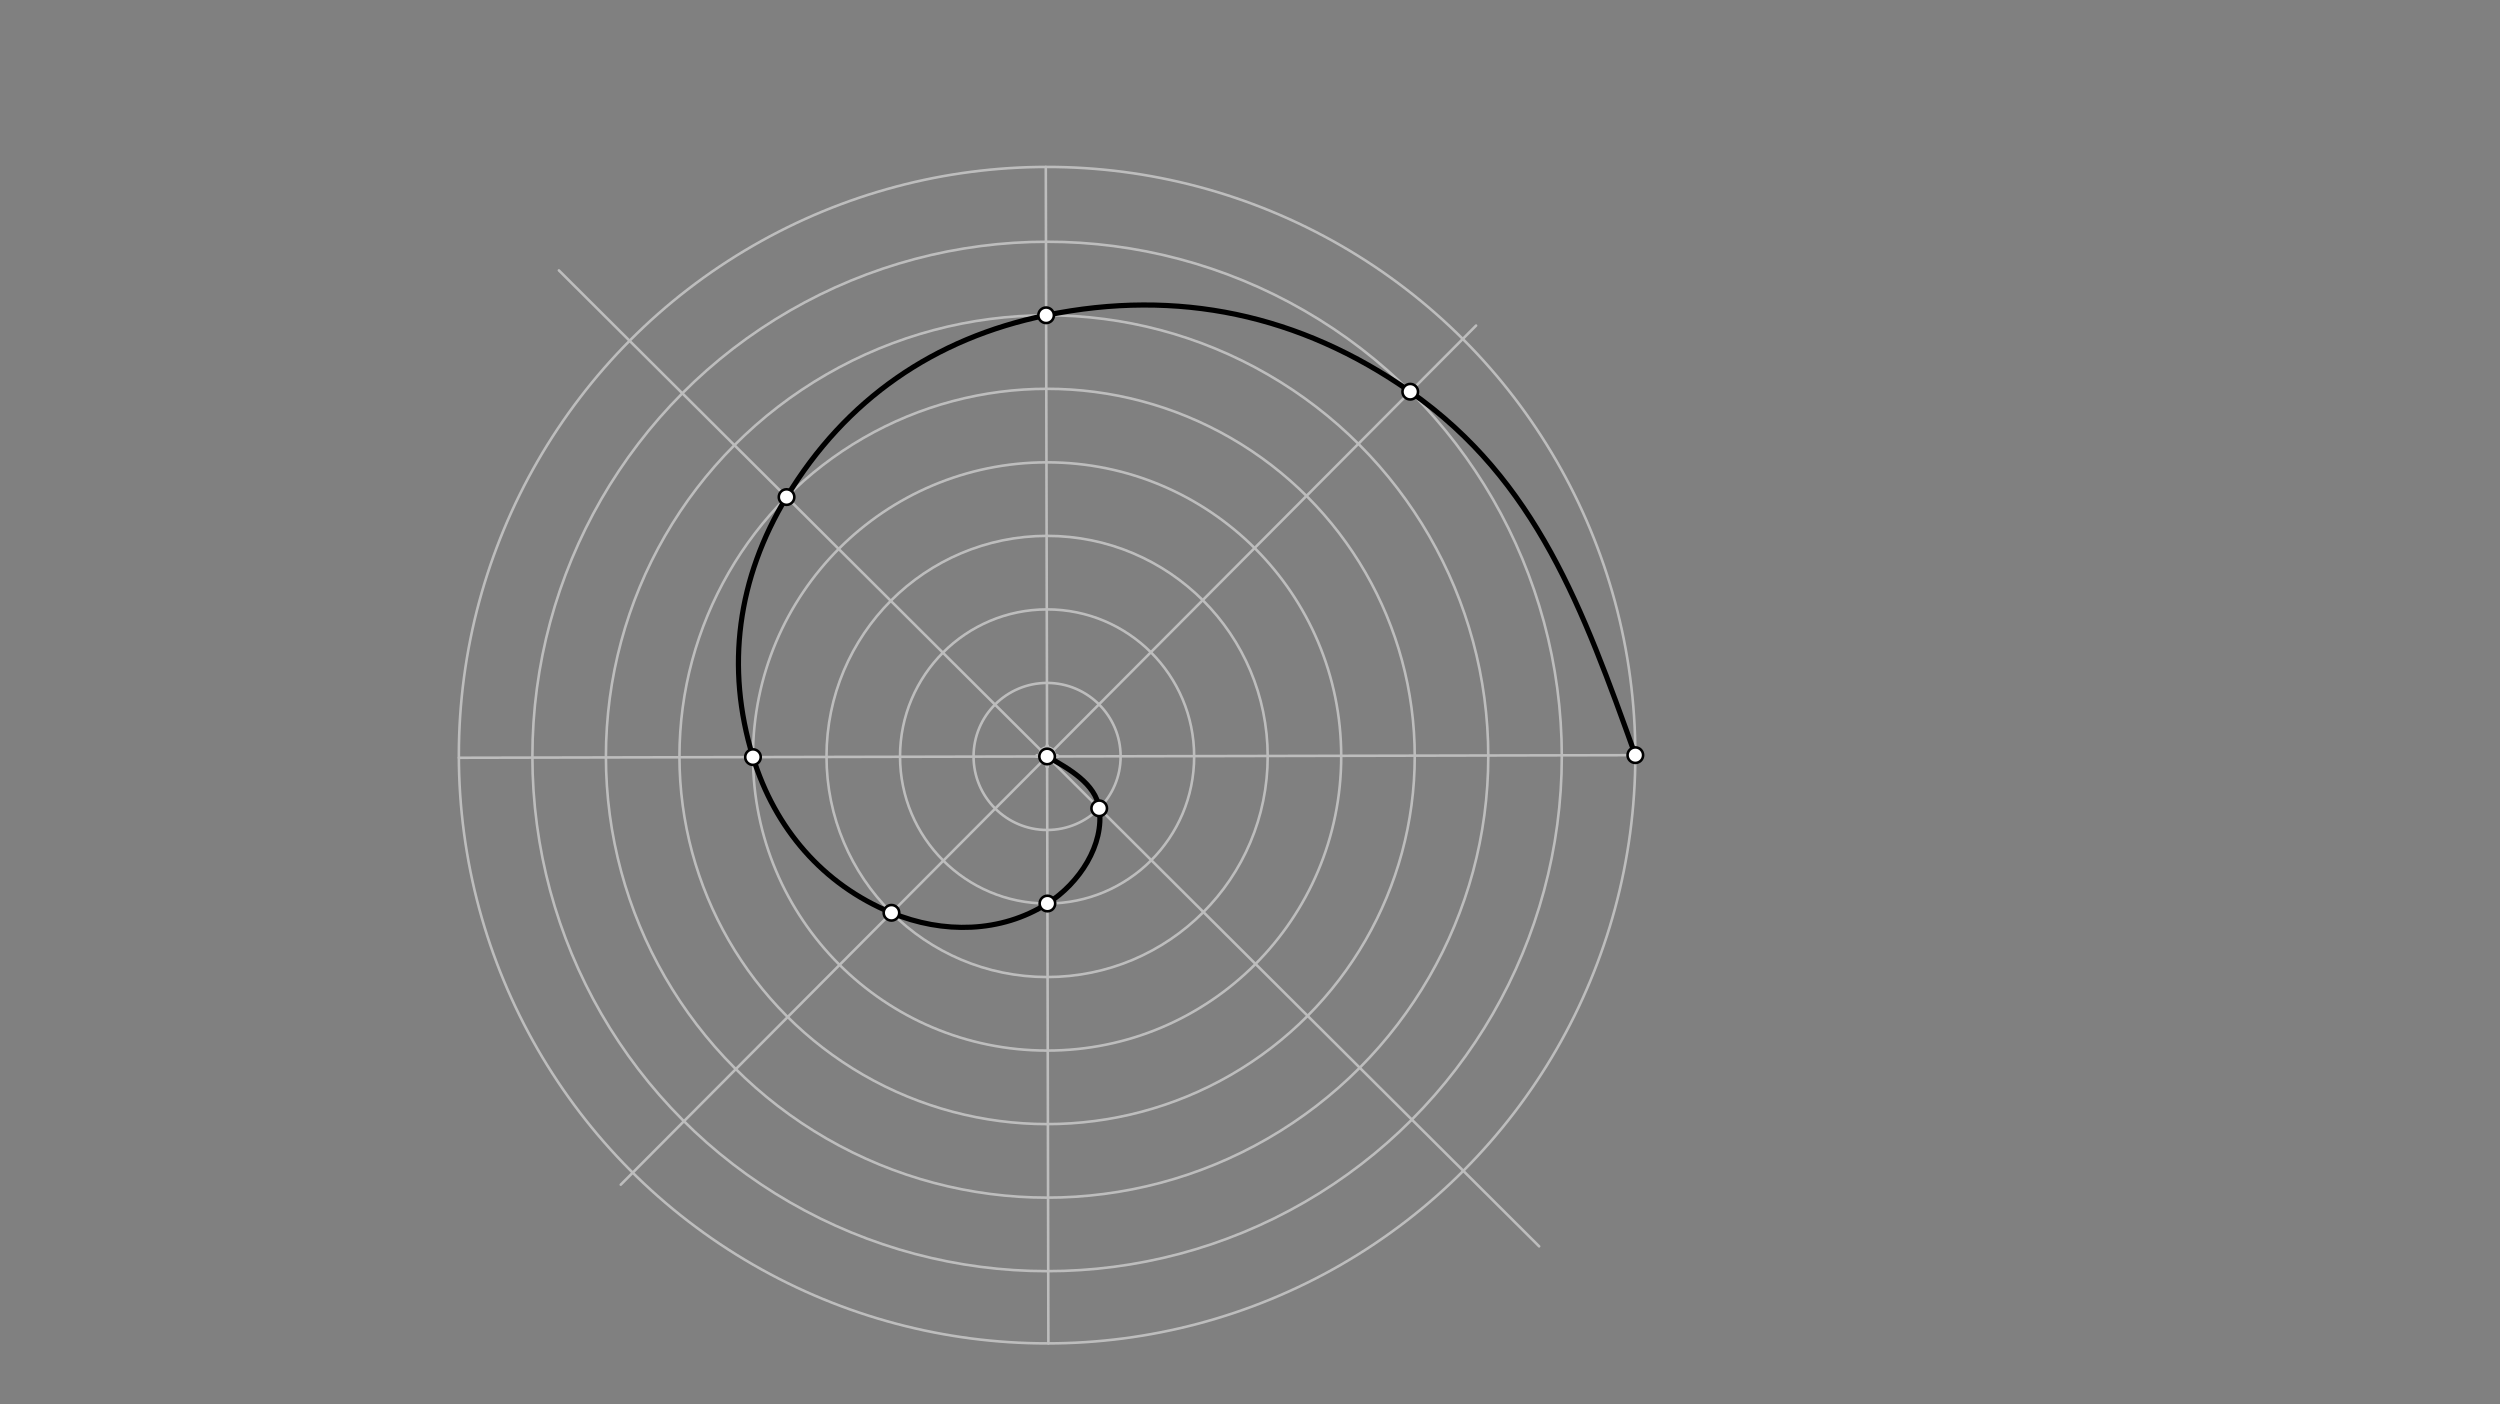 <svg xmlns="http://www.w3.org/2000/svg" class="svg--816" height="100%" preserveAspectRatio="xMidYMid meet" viewBox="0 0 963.78 541.417" width="100%"><rect x="0" y="0" width="963.78" height="541.417" fill="#808080" stroke="none"/><defs><marker id="marker-arrow" markerHeight="16" markerUnits="userSpaceOnUse" markerWidth="24" orient="auto-start-reverse" refX="24" refY="4" viewBox="0 0 24 8"><path d="M 0 0 L 24 4 L 0 8 z" stroke="inherit"></path></marker></defs><g class="aux-layer--949"><g class="element--733"><g class="center--a87"><line x1="399.667" y1="291.125" x2="407.667" y2="291.125" stroke="#BDBDBD" stroke-width="1" stroke-linecap="round"></line><line x1="403.667" y1="287.125" x2="403.667" y2="295.125" stroke="#BDBDBD" stroke-width="1" stroke-linecap="round"></line><circle class="hit--87b" cx="403.667" cy="291.125" r="4" stroke="none" fill="transparent"></circle></g><circle cx="403.667" cy="291.125" fill="none" r="226.772" stroke="#BDBDBD" stroke-dasharray="none" stroke-width="1"></circle></g><g class="element--733"><line stroke="#BDBDBD" stroke-dasharray="none" stroke-linecap="round" stroke-width="1" x1="176.897" x2="630.438" y1="292.124" y2="291.125"></line></g><g class="element--733"><line stroke="#BDBDBD" stroke-dasharray="none" stroke-linecap="round" stroke-width="1" x1="403.667" x2="403.167" y1="291.125" y2="64.354"></line></g><g class="element--733"><line stroke="#BDBDBD" stroke-dasharray="none" stroke-linecap="round" stroke-width="1" x1="403.667" x2="404.166" y1="291.125" y2="517.896"></line></g><g class="element--733"><g class="center--a87"><line x1="399.668" y1="291.624" x2="407.668" y2="291.624" stroke="#BDBDBD" stroke-width="1" stroke-linecap="round"></line><line x1="403.668" y1="287.624" x2="403.668" y2="295.624" stroke="#BDBDBD" stroke-width="1" stroke-linecap="round"></line><circle class="hit--87b" cx="403.668" cy="291.624" r="4" stroke="none" fill="transparent"></circle></g><circle cx="403.668" cy="291.624" fill="none" r="28.346" stroke="#BDBDBD" stroke-dasharray="none" stroke-width="1"></circle></g><g class="element--733"><g class="center--a87"><line x1="399.668" y1="291.624" x2="407.668" y2="291.624" stroke="#BDBDBD" stroke-width="1" stroke-linecap="round"></line><line x1="403.668" y1="287.624" x2="403.668" y2="295.624" stroke="#BDBDBD" stroke-width="1" stroke-linecap="round"></line><circle class="hit--87b" cx="403.668" cy="291.624" r="4" stroke="none" fill="transparent"></circle></g><circle cx="403.668" cy="291.624" fill="none" r="56.693" stroke="#BDBDBD" stroke-dasharray="none" stroke-width="1"></circle></g><g class="element--733"><g class="center--a87"><line x1="399.668" y1="291.624" x2="407.668" y2="291.624" stroke="#BDBDBD" stroke-width="1" stroke-linecap="round"></line><line x1="403.668" y1="287.624" x2="403.668" y2="295.624" stroke="#BDBDBD" stroke-width="1" stroke-linecap="round"></line><circle class="hit--87b" cx="403.668" cy="291.624" r="4" stroke="none" fill="transparent"></circle></g><circle cx="403.668" cy="291.624" fill="none" r="85.039" stroke="#BDBDBD" stroke-dasharray="none" stroke-width="1"></circle></g><g class="element--733"><g class="center--a87"><line x1="399.668" y1="291.624" x2="407.668" y2="291.624" stroke="#BDBDBD" stroke-width="1" stroke-linecap="round"></line><line x1="403.668" y1="287.624" x2="403.668" y2="295.624" stroke="#BDBDBD" stroke-width="1" stroke-linecap="round"></line><circle class="hit--87b" cx="403.668" cy="291.624" r="4" stroke="none" fill="transparent"></circle></g><circle cx="403.668" cy="291.624" fill="none" r="113.386" stroke="#BDBDBD" stroke-dasharray="none" stroke-width="1"></circle></g><g class="element--733"><g class="center--a87"><line x1="399.668" y1="291.624" x2="407.668" y2="291.624" stroke="#BDBDBD" stroke-width="1" stroke-linecap="round"></line><line x1="403.668" y1="287.624" x2="403.668" y2="295.624" stroke="#BDBDBD" stroke-width="1" stroke-linecap="round"></line><circle class="hit--87b" cx="403.668" cy="291.624" r="4" stroke="none" fill="transparent"></circle></g><circle cx="403.668" cy="291.624" fill="none" r="141.732" stroke="#BDBDBD" stroke-dasharray="none" stroke-width="1"></circle></g><g class="element--733"><g class="center--a87"><line x1="399.668" y1="291.624" x2="407.668" y2="291.624" stroke="#BDBDBD" stroke-width="1" stroke-linecap="round"></line><line x1="403.668" y1="287.624" x2="403.668" y2="295.624" stroke="#BDBDBD" stroke-width="1" stroke-linecap="round"></line><circle class="hit--87b" cx="403.668" cy="291.624" r="4" stroke="none" fill="transparent"></circle></g><circle cx="403.668" cy="291.624" fill="none" r="170.079" stroke="#BDBDBD" stroke-dasharray="none" stroke-width="1"></circle></g><g class="element--733"><g class="center--a87"><line x1="399.668" y1="291.624" x2="407.668" y2="291.624" stroke="#BDBDBD" stroke-width="1" stroke-linecap="round"></line><line x1="403.668" y1="287.624" x2="403.668" y2="295.624" stroke="#BDBDBD" stroke-width="1" stroke-linecap="round"></line><circle class="hit--87b" cx="403.668" cy="291.624" r="4" stroke="none" fill="transparent"></circle></g><circle cx="403.668" cy="291.624" fill="none" r="198.425" stroke="#BDBDBD" stroke-dasharray="none" stroke-width="1"></circle></g><g class="element--733"><line stroke="#BDBDBD" stroke-dasharray="none" stroke-linecap="round" stroke-width="1" x1="403.668" x2="569.051" y1="291.624" y2="125.512"></line></g><g class="element--733"><line stroke="#BDBDBD" stroke-dasharray="none" stroke-linecap="round" stroke-width="1" x1="403.668" x2="239.314" y1="291.624" y2="456.704"></line></g><g class="element--733"><line stroke="#BDBDBD" stroke-dasharray="none" stroke-linecap="round" stroke-width="1" x1="403.668" x2="593.357" y1="291.624" y2="480.48"></line></g><g class="element--733"><line stroke="#BDBDBD" stroke-dasharray="none" stroke-linecap="round" stroke-width="1" x1="403.668" x2="215.462" y1="291.624" y2="104.246"></line></g><g class="element--733"><circle cx="403.667" cy="291.125" r="3" stroke="#BDBDBD" stroke-width="1" fill="#ffffff"></circle>}</g></g><g class="main-layer--75a"><g class="element--733"><path d="M 403.668 291.624 C 412.037 296.324, 422.372 302.126, 423.756 311.624 C 425.795 325.621, 416.191 340.442, 403.793 348.317 C 385.916 359.673, 363.531 360.105, 343.668 351.889 C 317.18 340.931, 298.788 319.44, 290.282 291.874 C 279.578 257.184, 284.374 222.785, 303.227 191.626 C 326.014 153.966, 360.094 130.395, 403.293 121.546 C 454.012 111.157, 501.232 121.249, 543.666 151.008 C 592.425 185.203, 610.322 235.071, 630.438 291.125" fill="none" stroke="#000000" stroke-linecap="round" stroke-width="2"></path></g><g class="element--733"><circle cx="403.668" cy="291.624" r="3" stroke="#000000" stroke-width="1" fill="#ffffff"></circle>}</g><g class="element--733"><circle cx="423.756" cy="311.624" r="3" stroke="#000000" stroke-width="1" fill="#ffffff"></circle>}</g><g class="element--733"><circle cx="403.793" cy="348.317" r="3" stroke="#000000" stroke-width="1" fill="#ffffff"></circle>}</g><g class="element--733"><circle cx="343.668" cy="351.889" r="3" stroke="#000000" stroke-width="1" fill="#ffffff"></circle>}</g><g class="element--733"><circle cx="290.282" cy="291.874" r="3" stroke="#000000" stroke-width="1" fill="#ffffff"></circle>}</g><g class="element--733"><circle cx="303.227" cy="191.626" r="3" stroke="#000000" stroke-width="1" fill="#ffffff"></circle>}</g><g class="element--733"><circle cx="403.293" cy="121.546" r="3" stroke="#000000" stroke-width="1" fill="#ffffff"></circle>}</g><g class="element--733"><circle cx="543.666" cy="151.008" r="3" stroke="#000000" stroke-width="1" fill="#ffffff"></circle>}</g><g class="element--733"><circle cx="630.438" cy="291.125" r="3" stroke="#000000" stroke-width="1" fill="#ffffff"></circle>}</g></g><g class="snaps-layer--ac6"></g><g class="temp-layer--52d"></g></svg>